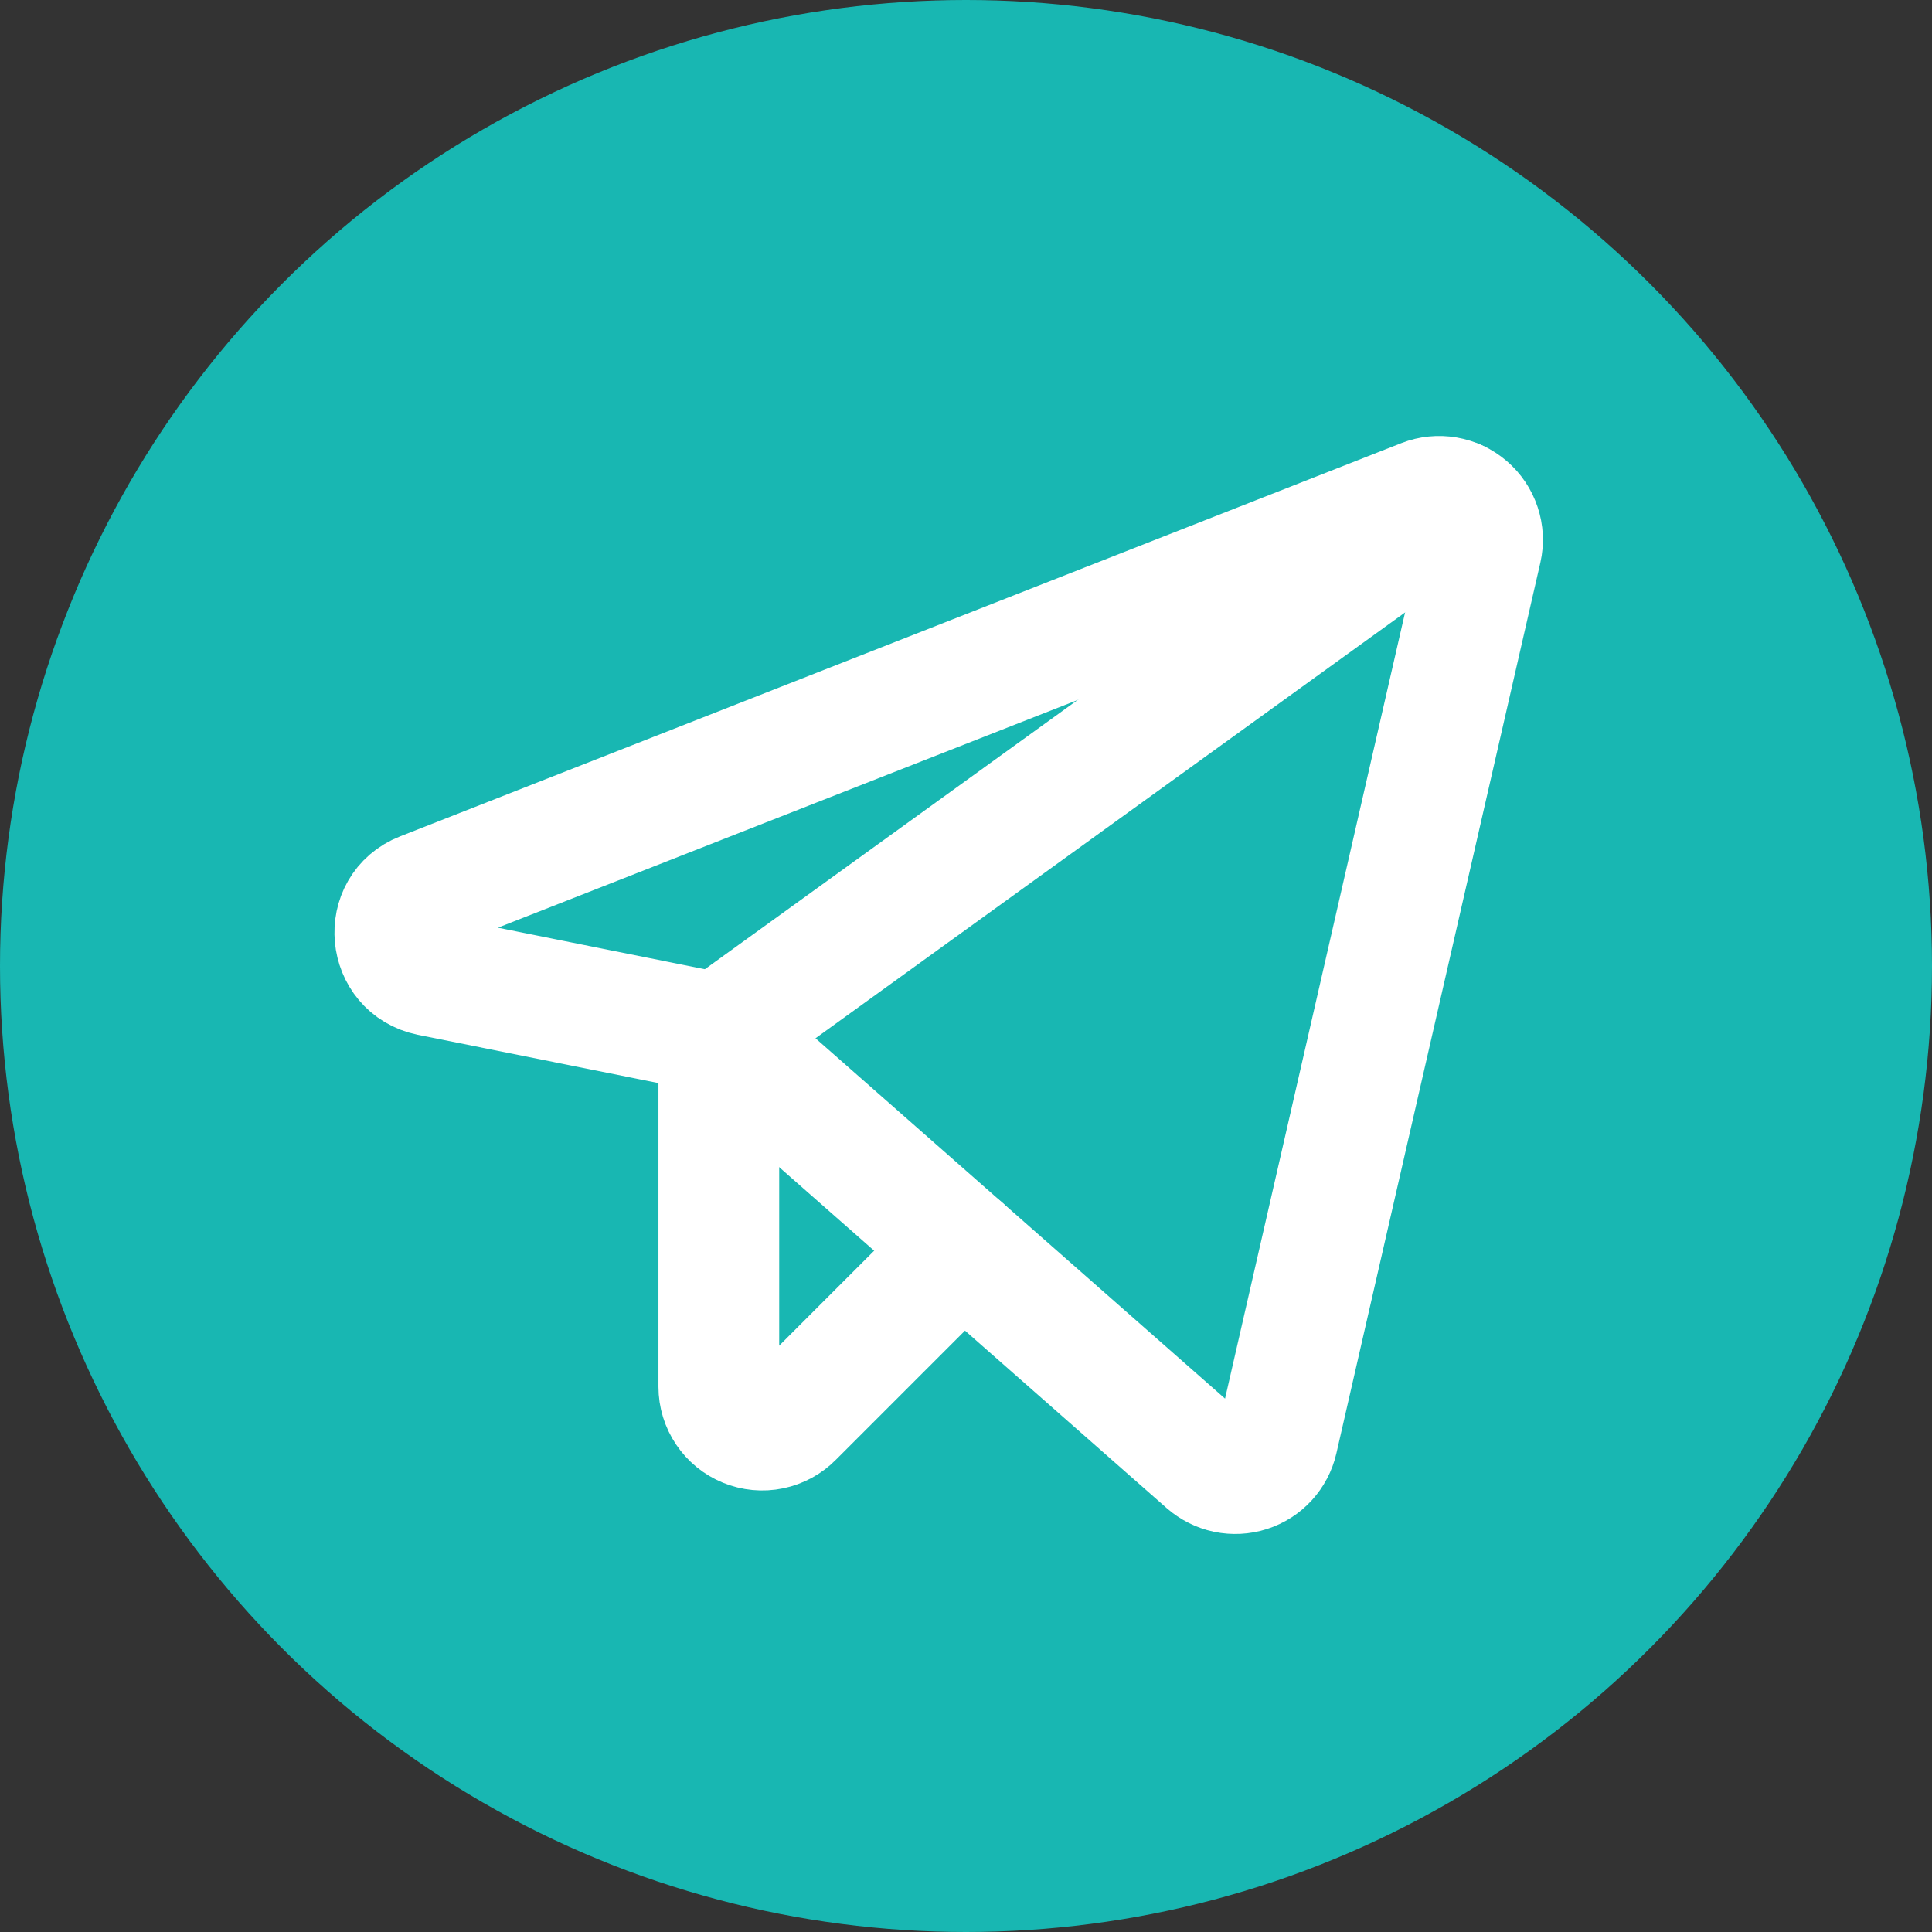 <?xml version="1.0" encoding="UTF-8"?> <svg xmlns="http://www.w3.org/2000/svg" width="32" height="32" viewBox="0 0 32 32" fill="none"><rect x="0" y="0" width="32" height="32" fill="#333333" stroke="none"/> <g clip-path="url(#clip0_199_399)"> <circle cx="16" cy="16" r="16" fill="#18B7B2"></circle> <path d="M11.906 17.12L19.983 24.227C20.077 24.309 20.19 24.366 20.312 24.392C20.434 24.417 20.561 24.411 20.679 24.373C20.798 24.335 20.905 24.267 20.989 24.175C21.073 24.083 21.132 23.971 21.16 23.849L24.538 9.097C24.567 8.97 24.56 8.837 24.519 8.714C24.478 8.59 24.404 8.48 24.305 8.395C24.207 8.311 24.087 8.254 23.959 8.232C23.83 8.21 23.698 8.223 23.577 8.27L6.992 14.784C6.327 15.044 6.417 16.015 7.118 16.159L11.906 17.12Z" stroke="white" stroke-width="2" stroke-linecap="round" stroke-linejoin="round"></path> <path d="M11.906 17.12L24.134 8.288" stroke="white" stroke-width="2" stroke-linecap="round" stroke-linejoin="round"></path> <path d="M15.94 20.669L13.137 23.472C13.037 23.574 12.909 23.643 12.77 23.672C12.63 23.701 12.485 23.687 12.353 23.633C12.221 23.579 12.108 23.487 12.029 23.369C11.949 23.251 11.906 23.111 11.906 22.969V17.12" stroke="white" stroke-width="2" stroke-linecap="round" stroke-linejoin="round"></path> </g> <defs> <clipPath id="clip0_199_399"> <rect width="32" height="32" fill="white"></rect> </clipPath> </defs> </svg> 